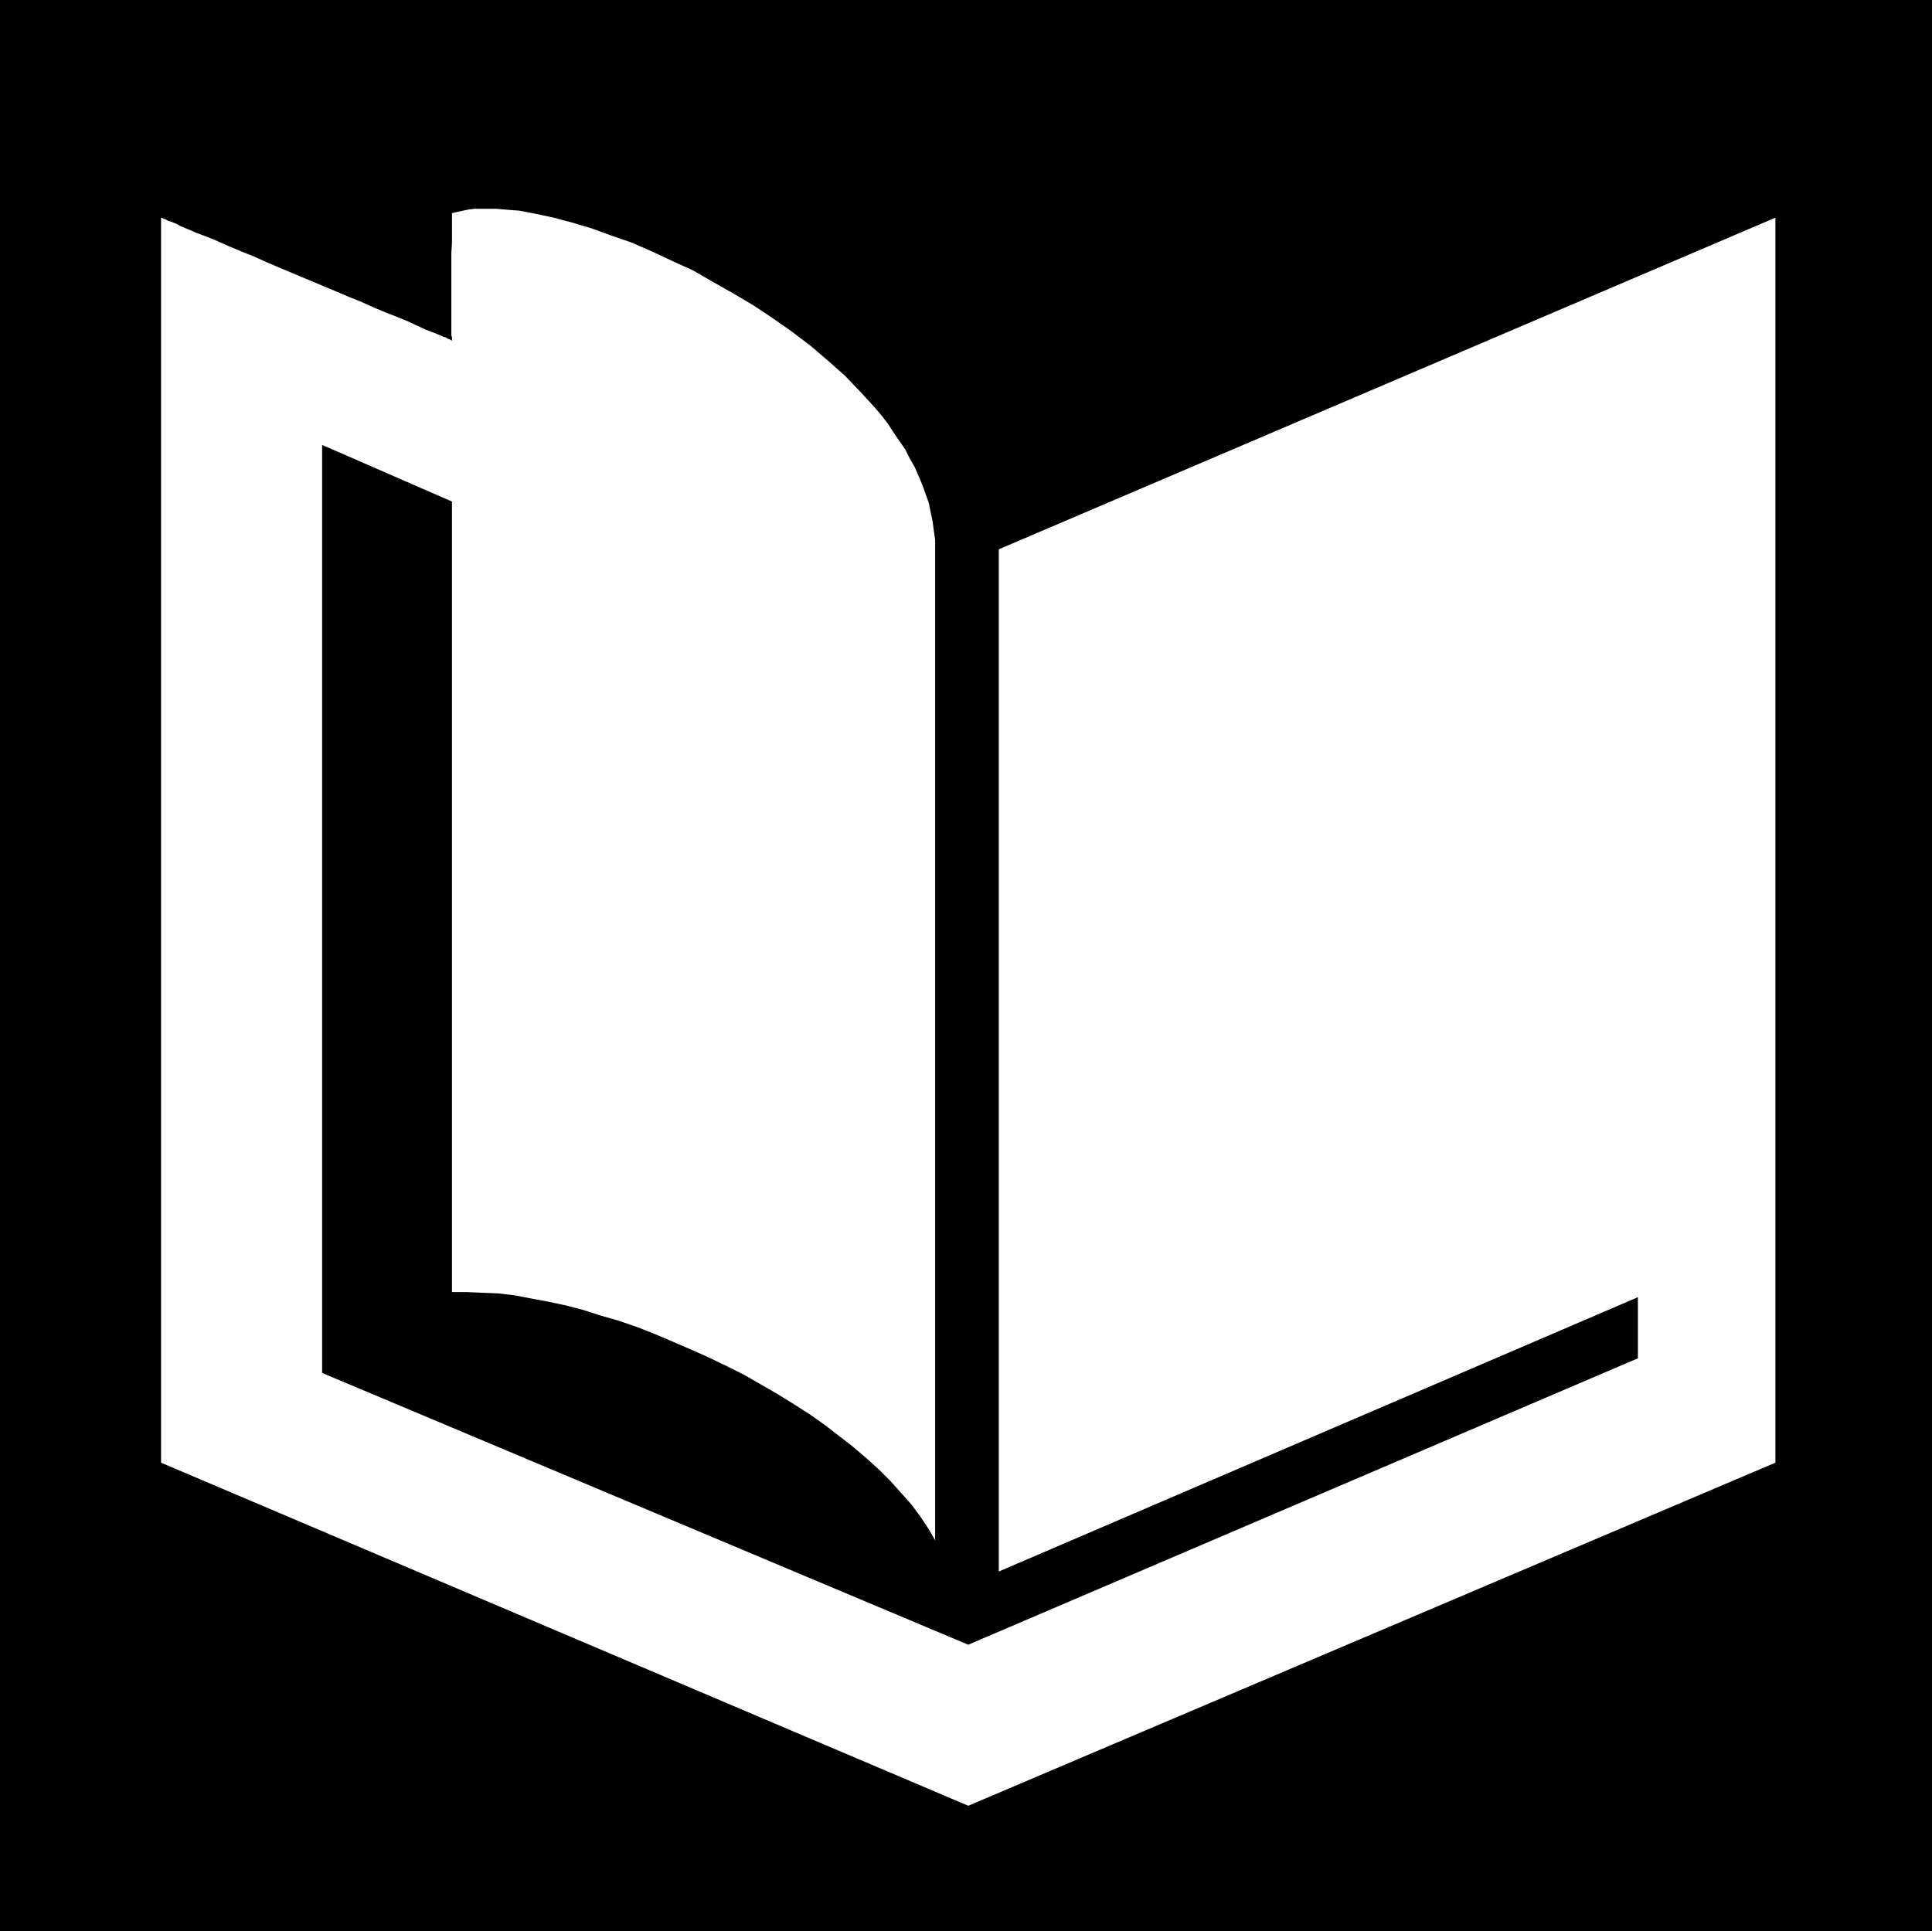 <?xml version="1.0" encoding="UTF-8" standalone="no"?>
<svg
   version="1.0"
   width="129.766mm"
   height="129.724mm"
   id="svg2"
   sodipodi:docname="Book 46.wmf"
   xmlns:inkscape="http://www.inkscape.org/namespaces/inkscape"
   xmlns:sodipodi="http://sodipodi.sourceforge.net/DTD/sodipodi-0.dtd"
   xmlns="http://www.w3.org/2000/svg"
   xmlns:svg="http://www.w3.org/2000/svg">
  <rect width="100%" height="100%" fill="#808080" stroke="none"/>
  <sodipodi:namedview
     id="namedview2"
     pagecolor="#ffffff"
     bordercolor="#000000"
     borderopacity="0.25"
     inkscape:showpageshadow="2"
     inkscape:pageopacity="0.0"
     inkscape:pagecheckerboard="0"
     inkscape:deskcolor="#d1d1d1"
     inkscape:document-units="mm" />
  <defs
     id="defs1">
    <pattern
       id="WMFhbasepattern"
       patternUnits="userSpaceOnUse"
       width="6"
       height="6"
       x="0"
       y="0" />
  </defs>
  <path
     style="fill:#000000;fill-opacity:1;fill-rule:evenodd;stroke:none"
     d="M 490.455,490.294 V 0 H 0 v 490.294 z"
     id="path1" />
  <path
     style="fill:#ffffff;fill-opacity:1;fill-rule:evenodd;stroke:none"
     d="m 245.793,458.459 204.909,-87.102 V 55.267 L 253.55,139.461 v 259.529 l 162.246,-69.65 v 15.514 L 245.793,417.574 81.77,348.571 V 112.958 l 32.966,14.382 v 200.707 h 3.878 l 3.717,0.162 4.04,0.162 4.202,0.485 4.202,0.808 4.363,0.808 4.525,0.97 4.363,1.131 4.525,1.454 4.525,1.293 4.686,1.616 4.525,1.778 4.525,1.939 4.525,1.939 4.686,2.101 4.363,2.101 4.525,2.262 4.202,2.424 4.202,2.424 4.202,2.586 4.04,2.586 3.878,2.747 3.555,2.747 3.555,2.747 3.394,2.909 3.232,2.909 2.909,2.909 2.747,3.07 2.586,2.909 2.262,3.07 1.939,2.909 1.778,3.07 v -251.611 -2.424 l -0.323,-2.262 -0.323,-2.424 -0.485,-2.262 -0.485,-2.424 -0.808,-2.262 -0.808,-2.262 -0.97,-2.262 -0.97,-2.262 -1.293,-2.262 -1.131,-2.262 -1.454,-2.101 -1.454,-2.101 -1.454,-2.262 -1.616,-2.101 -1.778,-2.101 -3.717,-4.04 -3.878,-4.04 -4.202,-3.717 -4.525,-3.878 -4.686,-3.555 -4.848,-3.394 -4.848,-3.232 -5.171,-3.07 -5.171,-2.909 -5.01,-2.909 -5.333,-2.424 -5.171,-2.424 -5.171,-2.262 -5.171,-1.778 -4.848,-1.778 -4.848,-1.454 -4.848,-1.293 -4.525,-0.97 -4.202,-0.808 -2.101,-0.162 -1.939,-0.162 -1.939,-0.162 h -1.778 -1.778 -1.778 l -1.454,0.162 -1.616,0.323 -1.454,0.323 -1.293,0.323 v 1.454 0.646 2.909 2.424 l -0.162,2.747 v 2.909 3.07 13.251 0.808 0.808 l 0.162,0.485 v 0.485 0.323 0 h -0.162 l -0.162,-0.162 -0.323,-0.162 -0.485,-0.162 -0.485,-0.323 -0.646,-0.162 -0.646,-0.323 -0.808,-0.323 -0.808,-0.323 -2.101,-0.808 -2.101,-0.97 -2.424,-1.131 -2.747,-1.131 L 97.929,79.346 94.859,78.053 91.627,76.598 88.395,75.306 85.002,73.851 71.104,68.034 l -3.394,-1.454 -3.232,-1.454 -3.232,-1.293 -3.07,-1.293 -2.909,-1.293 -2.747,-1.131 -2.586,-0.97 -2.262,-0.97 -1.939,-0.808 -0.808,-0.485 -0.808,-0.323 -0.808,-0.323 -0.646,-0.162 -0.485,-0.323 -0.485,-0.162 -0.323,-0.162 -0.323,-0.162 h -0.162 v 0 316.089 z"
     id="path2" />
</svg>
